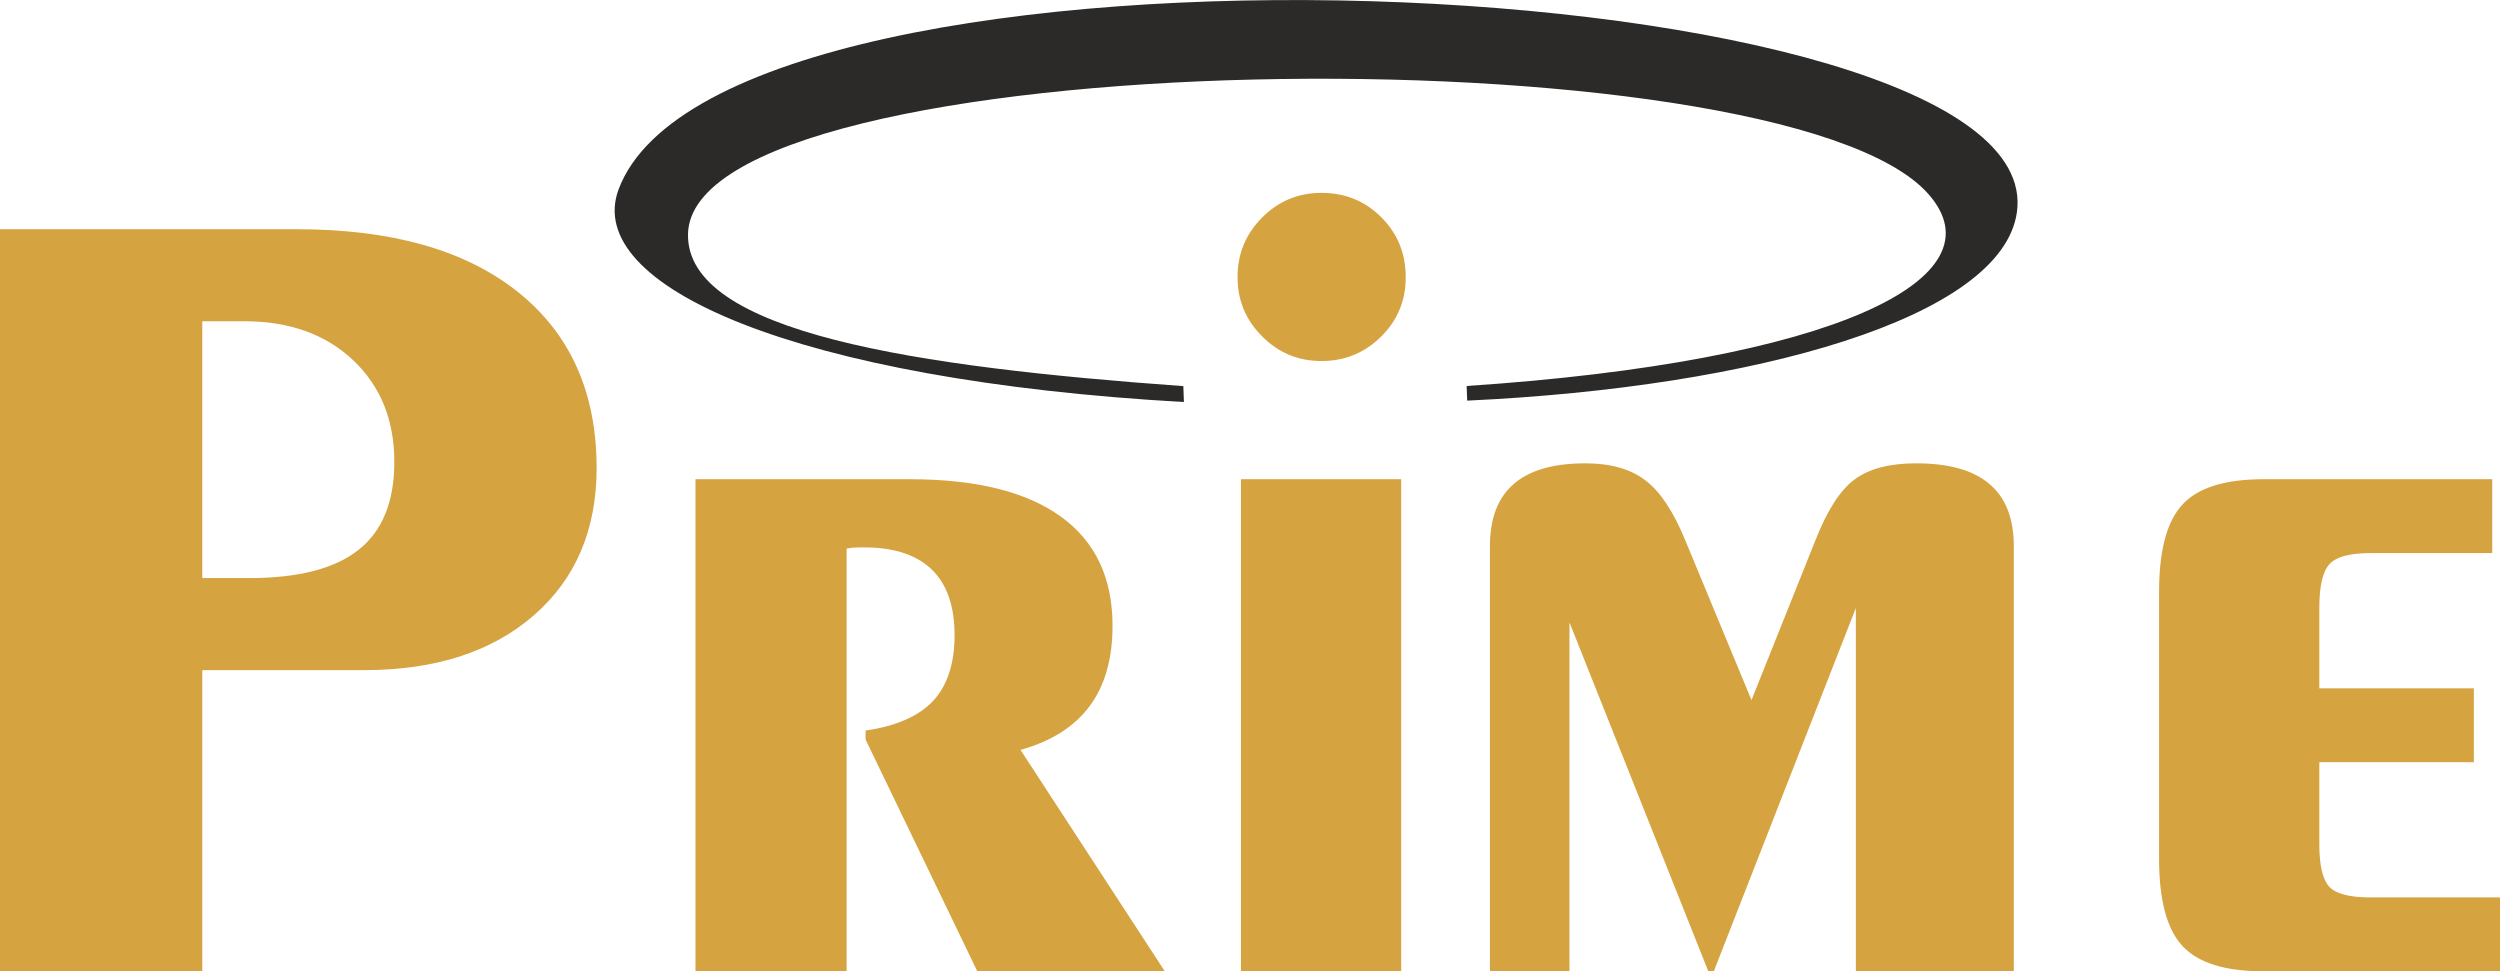 <?xml version="1.0" encoding="UTF-8"?>
<!DOCTYPE svg PUBLIC "-//W3C//DTD SVG 1.1//EN" "http://www.w3.org/Graphics/SVG/1.1/DTD/svg11.dtd">
<!-- Creator: CorelDRAW 2020 (64-Bit) -->
<svg xmlns="http://www.w3.org/2000/svg" xml:space="preserve" width="4.571in" height="1.776in" version="1.1" style="shape-rendering:geometricPrecision; text-rendering:geometricPrecision; image-rendering:optimizeQuality; fill-rule:evenodd; clip-rule:evenodd"
viewBox="0 0 4690.76 1822.35"
 xmlns:xlink="http://www.w3.org/1999/xlink"
 xmlns:xodm="http://www.corel.com/coreldraw/odm/2003">
 <defs>
  <style type="text/css">
   <![CDATA[
    .fil1 {fill:#2B2A29}
    .fil0 {fill:#D5A33F;fill-rule:nonzero}
   ]]>
  </style>
 </defs>
 <g id="Layer_x0020_1">
  <path class="fil0" d="M379.54 602.71l0 481.89 87.42 0c93.11,0 161.7,-17.77 206.12,-53.31 44.42,-35.18 66.81,-90.26 66.81,-164.54 0,-78.89 -25.94,-142.51 -77.47,-191.19 -51.88,-48.68 -119.76,-72.85 -203.63,-72.85l-79.25 0zm-379.54 1219.64l0 -1392.35 556.52 0c178.4,0 316.64,39.09 415.08,117.63 98.44,78.54 147.84,188.7 147.84,330.49 0,115.85 -39.45,208.25 -117.98,276.48 -78.89,68.59 -185.15,102.7 -318.77,102.7l-303.13 0 0 565.05 -379.54 0zm1304.93 0l0 -923.26 402.64 0c124.03,0 218.55,23.46 283.23,70.37 64.32,46.55 96.66,114.78 96.66,204.34 0,61.83 -14.21,112.3 -43,151.03 -28.79,38.74 -72.14,66.1 -129.71,82.09l270.79 415.43 -351.82 0 -209.67 -434.98 0 -16.7c57.93,-8.53 99.86,-27.01 126.87,-55.8 26.65,-28.79 40.16,-70.01 40.16,-123.31 0,-54.01 -14.21,-95.24 -42.64,-122.96 -28.79,-27.72 -70.72,-41.58 -126.51,-41.58 -8.17,0 -14.93,0 -19.9,0.36 -4.97,0.36 -9.24,1.07 -13.5,1.78l0 793.19 -283.59 0zm1023.48 0l0 -923.26 300.65 0 0 923.26 -300.65 0zm-6.4 -1302.45c0,-43.71 15.28,-81.03 46.2,-111.94 30.92,-30.92 67.88,-46.2 111.23,-46.2 44.42,0 81.73,15.28 112.3,45.84 30.56,30.56 45.84,67.87 45.84,112.3 0,44.07 -15.28,81.03 -46.2,111.59 -30.91,30.56 -68.23,45.84 -111.94,45.84 -43.36,0 -80.31,-15.28 -111.23,-46.2 -30.92,-30.92 -46.2,-67.88 -46.2,-111.23z"/>
  <path class="fil0" d="M2795.55 1822.35l0 -797.46c0,-52.24 14.93,-91.33 44.78,-116.92 29.85,-25.94 74.63,-38.73 134.33,-38.73 47.27,0 84.94,10.66 112.66,31.98 27.72,20.97 52.95,58.99 74.98,113.01l124.03 299.22 119.76 -299.22c21.68,-55.44 45.84,-93.82 72.85,-114.08 27.01,-20.61 65.74,-30.91 116.56,-30.91 61.13,0 106.61,12.79 137.18,38.73 30.56,25.59 45.84,64.68 45.84,116.92l0 797.46 -296.38 0 0 -681.61 -266.53 681.61 -10.3 0 -260.49 -654.6 0 654.6 -149.25 0zm1450.99 0c-71.43,0 -121.89,-15.64 -151.39,-47.27 -29.5,-31.63 -44.07,-86.36 -44.07,-164.18l0 -500.37c0,-77.83 14.57,-132.55 44.07,-164.18 29.5,-31.63 79.96,-47.27 151.39,-47.27l429.65 0 0 138.6 -228.51 0c-38.38,0 -63.97,6.76 -76.76,20.61 -12.79,13.86 -19.19,41.58 -19.19,82.44l0 150.68 289.99 0 0 138.6 -289.99 0 0 153.88c0,40.16 6.4,66.81 18.84,79.96 12.44,13.15 38.03,19.9 77.11,19.9l243.08 0 0 138.6 -444.22 0z"/>
  <path class="fil1" d="M1290.91 439.08c-3.7,185.2 429.3,249.39 929.41,285.32l1.05 29.85c-725.45,-40.95 -1129.65,-216.9 -1060.44,-399.71 201.05,-531.54 2689.94,-422.7 2623.36,43.86 -28.27,198.14 -491.12,328.12 -1031.38,353.21l-1.06 -27.48c690.58,-45.97 1007.61,-202.1 865.74,-360.88 -278.45,-311.74 -2319.55,-284.53 -2326.69,75.82l0 0z"/>
 </g>
</svg>
